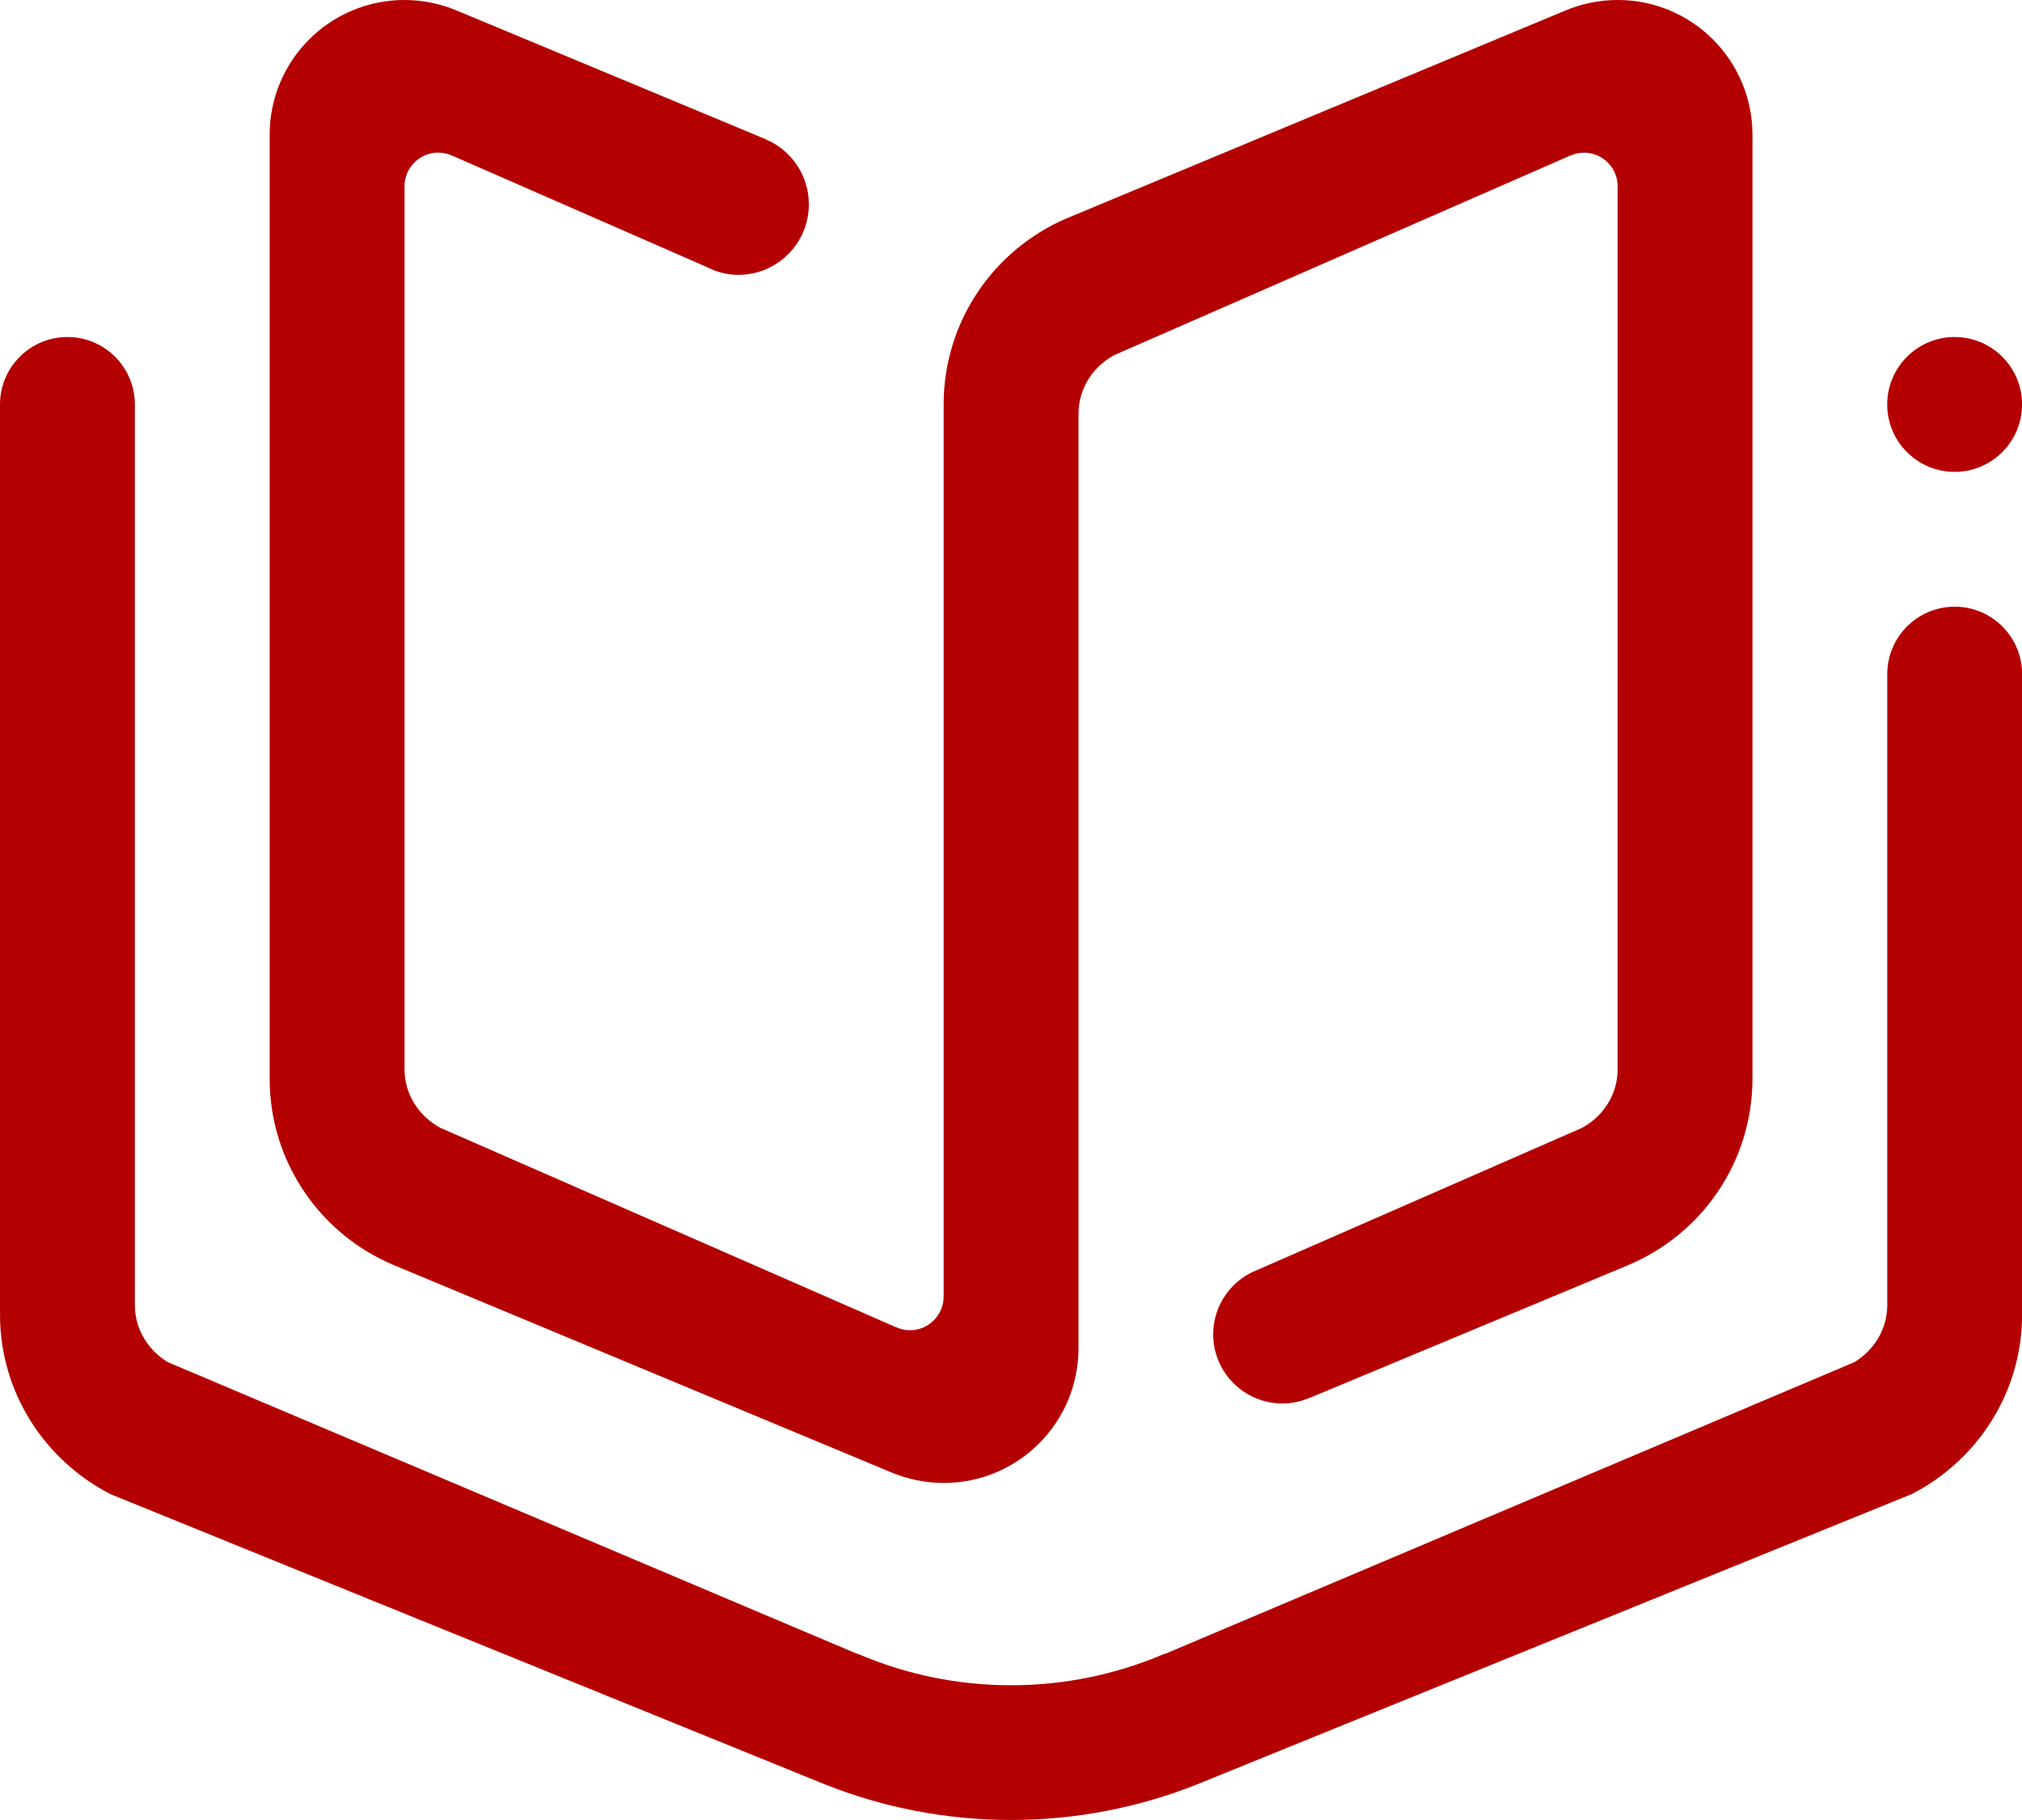 <?xml version="1.0" encoding="UTF-8"?>
<svg id="Layer_1" data-name="Layer 1" xmlns="http://www.w3.org/2000/svg" viewBox="0 0 37.935 34.142">
  <path d="M35.855,28.032l-13.419,5.45c-1.075.424-2.244.659-3.469.659-1.231,0-2.407-.238-3.486-.666l-13.401-5.443c-1.231-.628-2.08-1.899-2.08-3.374V7.587c0-.698.567-1.265,1.265-1.265s1.265.567,1.265,1.265v16.894c0,.458.253.85.617,1.071l12.902,5.459c.03.012.056.017.085.03.872.369,1.829.573,2.835.573.999,0,1.952-.203,2.818-.565.03-.015.057-.019.088-.031l12.915-5.465c.364-.221.617-.613.617-1.071v-11.836c0-.698.567-1.265,1.265-1.265s1.265.567,1.265,1.265v12.013c0,1.475-.85,2.746-2.08,3.374h0ZM36.671,8.852c-.698,0-1.265-.567-1.265-1.265s.567-1.265,1.265-1.265,1.265.567,1.265,1.265-.567,1.265-1.265,1.265h0ZM30.551,23.731l-5.963,2.485v-.002c-.162.072-.339.114-.529.114-.716,0-1.298-.582-1.298-1.298,0-.554.348-1.024.835-1.21l6.082-2.661c.396-.215.671-.622.671-1.102V3.496c0-.348-.282-.632-.632-.632-.093,0-.179.021-.259.057v-.002l-8.554,3.743c-.396.215-.67.622-.67,1.102v17.526c0,1.397-1.132,2.529-2.529,2.529-.348,0-.68-.072-.982-.198l-9.337-3.89c-1.368-.573-2.327-1.924-2.327-3.498V2.529c0-1.397,1.132-2.529,2.529-2.529.348,0,.679.072.982.198l5.794,2.413v.002c.476.2.811.67.811,1.22,0,.731-.592,1.323-1.324,1.323-.217,0-.419-.057-.598-.15l-4.773-2.088v.002c-.08-.036-.167-.057-.259-.057-.349,0-.632.285-.632.632v16.559c0,.481.274.887.67,1.102l8.554,3.743v-.002c.08.036.167.057.259.057.35,0,.632-.285.632-.632V7.587c0-1.574.959-2.923,2.325-3.498L29.367.198c.301-.127.634-.198.982-.198,1.397,0,2.529,1.132,2.529,2.529v17.703c0,1.574-.959,2.925-2.327,3.498h0Z" fill="#b40000" fill-rule="evenodd"/>
</svg>
